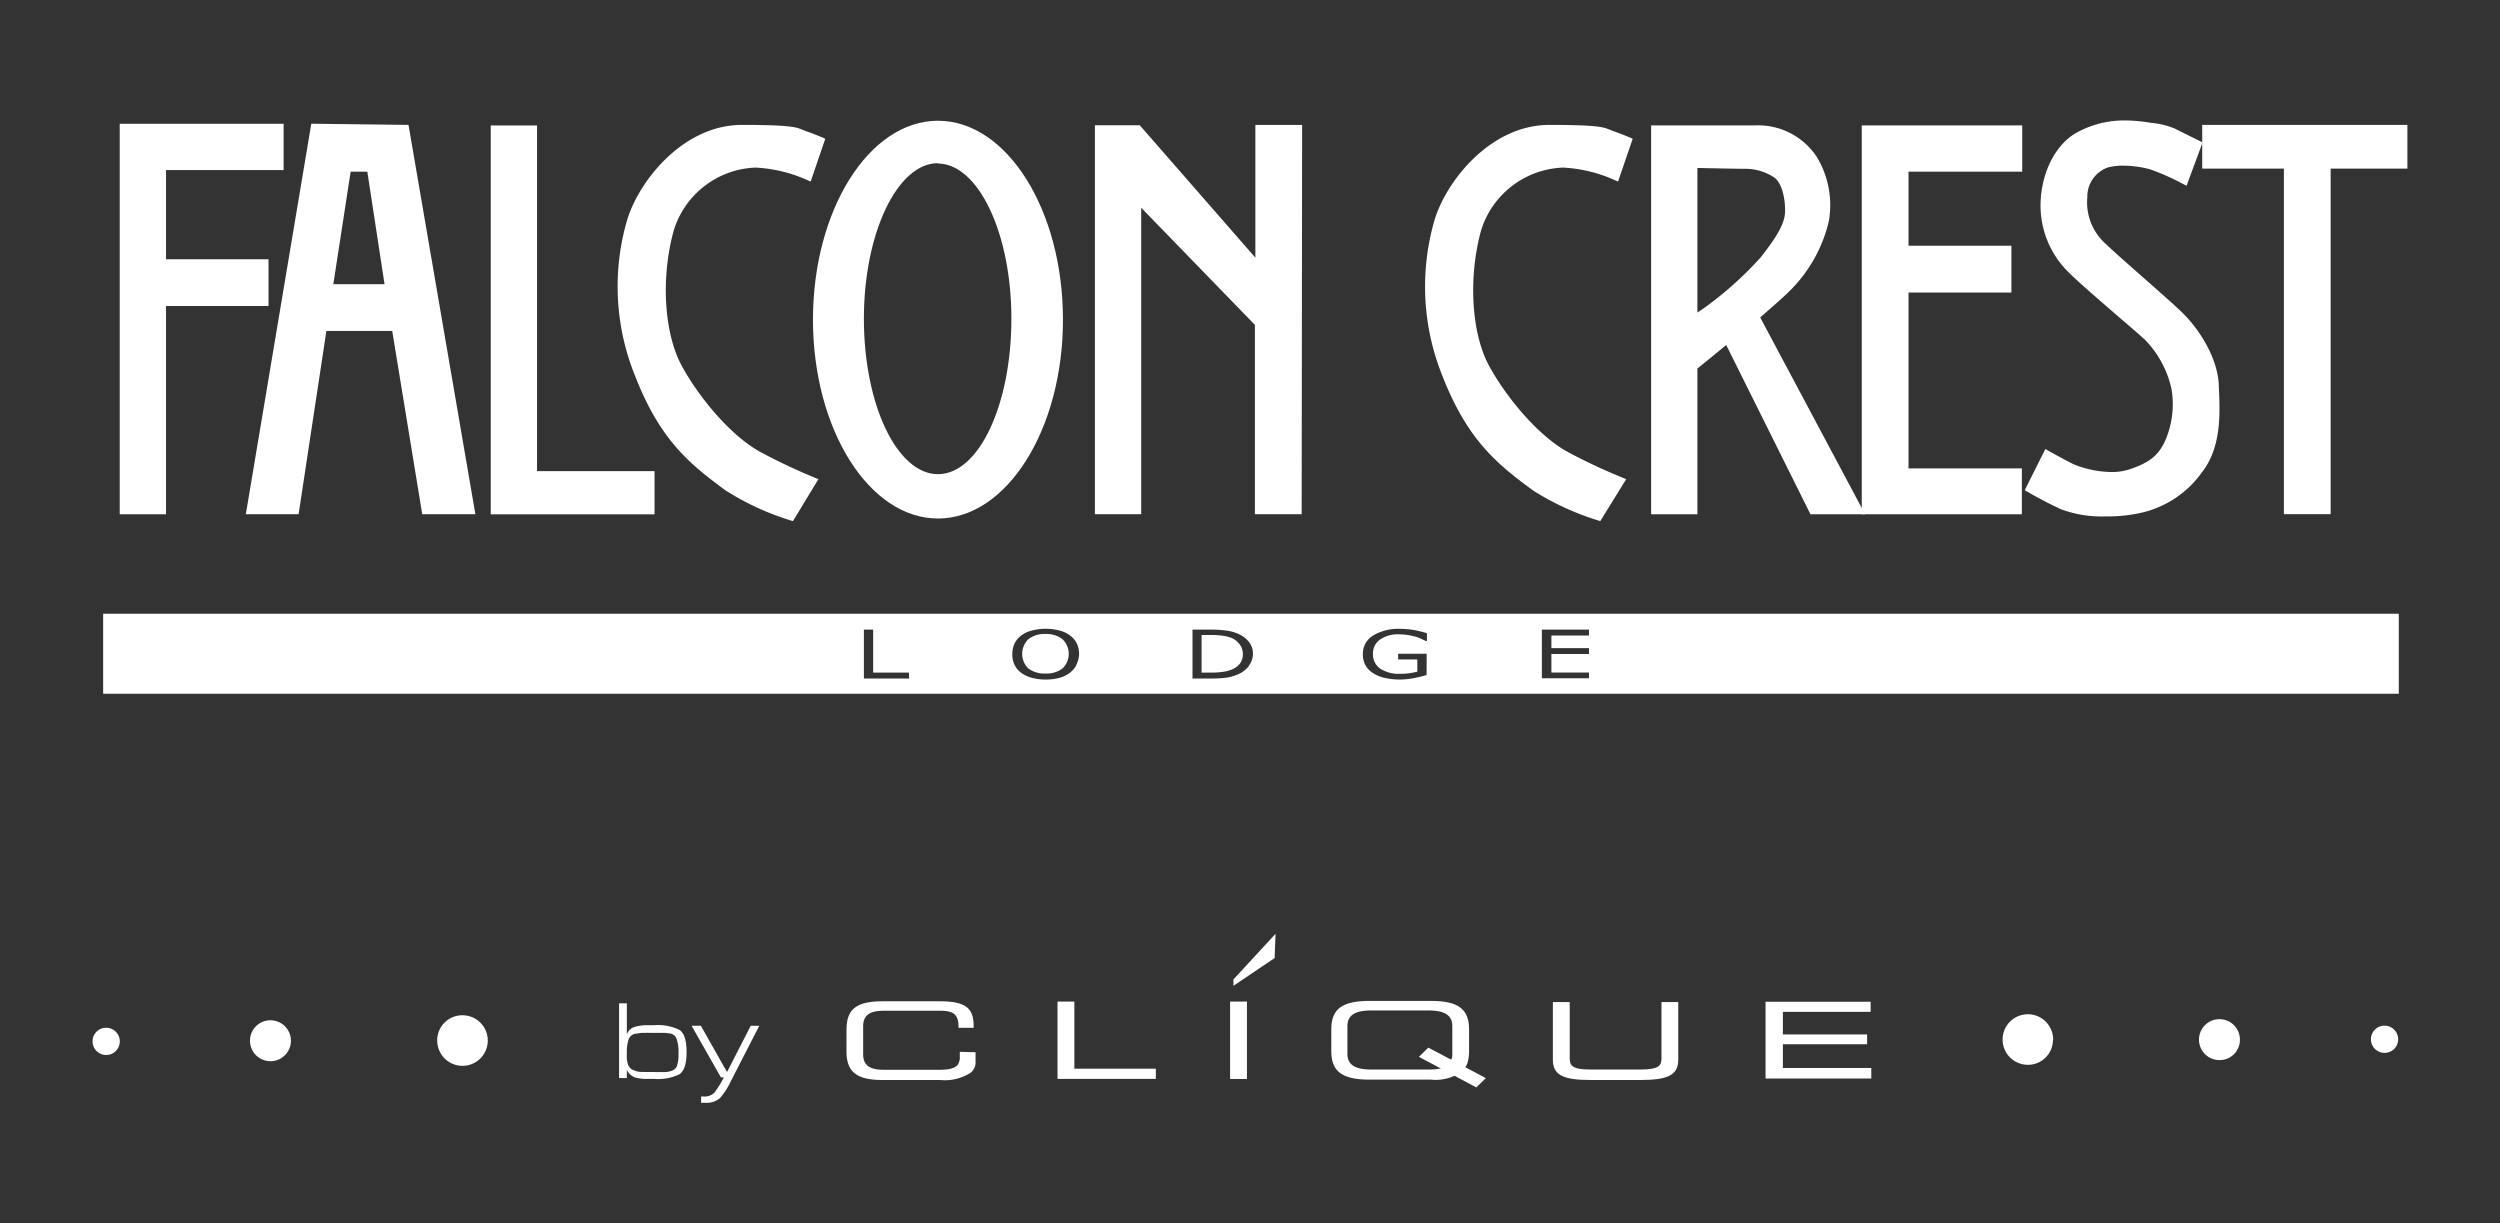 <svg id="Layer_1" data-name="Layer 1" xmlns="http://www.w3.org/2000/svg" width="270" height="132.11" viewBox="0 0 270 132.11"><rect x="0" y="0" width="270" height="132.11" fill="#333333" stroke="none"/><defs><style>.cls-1{fill:#fff;}</style></defs><polygon class="cls-1" points="57.7 51.24 57.7 13.85 53.37 13.85 53.37 55.18 54.5 55.18 54.5 55.2 70.33 55.2 70.33 51.24 57.7 51.24"/><path class="cls-1" d="M70.69,55.55H53v-42h5V50.88H70.69Zm-15.83-.71H70V51.59H57.35V14.21H53.73V54.82Z"/><polygon class="cls-1" points="30.23 18.02 30.23 13.69 14.41 13.69 14.41 13.73 13.24 13.73 13.24 55.18 17.57 55.18 17.57 32.71 28.66 32.71 28.66 28.38 17.57 28.38 17.57 18.02 30.23 18.02"/><path class="cls-1" d="M17.93,55.54h-5V13.37l17.7,0v5H17.93V28H29v5.05H17.93Zm-4.33-.72h3.62V32.36H28.3V28.74H17.22V17.66H29.88V14l-16.28,0Z"/><polygon class="cls-1" points="135.89 13.85 135.89 28.74 122.89 13.85 118.56 13.85 118.56 55.18 122.89 55.18 122.89 21.56 135.89 34.95 135.89 55.18 140.22 55.18 140.22 13.85 135.89 13.85"/><path class="cls-1" d="M140.58,55.53h-5.05V35.09L123.25,22.44V55.53h-5v-42h4.85l.11.13,12.37,14.17V13.49h5.05Zm-4.33-.71h3.61V14.21h-3.61V29.7L122.73,14.21h-3.81V54.82h3.61V20.67l13.72,14.14Z"/><path class="cls-1" d="M45.91,55.18h5L43.86,13.85,34,13.72,27,55.18h5l3-19.8h7.71ZM35.6,31l2-12.85H40L42,31Z"/><path class="cls-1" d="M51.34,55.53H45.6L42.36,35.74H35.25l-3,19.79H26.55l.07-.41,7-41.76,10.5.13.05.3Zm-5.13-.71H50.5L43.56,14.2l-9.29-.12L27.39,54.82h4.29l3-19.8H43ZM42.37,31.4H35.18l2.08-13.57h3l0,.3ZM36,30.69h5.53L39.67,18.54h-1.8Z"/><path class="cls-1" d="M101.3,13.44c-7.26,0-13.14,9.45-13.14,21.12S94,55.68,101.3,55.68s13.14-9.46,13.14-21.12-5.89-21.12-13.14-21.12m0,38.17c-4.59,0-8.31-7.67-8.31-17.15s3.72-17.15,8.31-17.15,8.29,7.67,8.29,17.15-3.72,17.15-8.29,17.15"/><path class="cls-1" d="M101.3,56c-7.44,0-13.5-9.64-13.5-21.48s6.06-21.48,13.5-21.48,13.5,9.63,13.5,21.48S108.74,56,101.3,56Zm0-42.25c-7,0-12.78,9.32-12.78,20.77s5.73,20.76,12.78,20.76S114.08,46,114.08,34.56,108.35,13.79,101.3,13.79Zm0,38.18c-4.78,0-8.67-7.85-8.67-17.51S96.49,17,101.27,17s8.65,7.86,8.65,17.51S106,52,101.27,52Zm0-34.31c-4.38,0-8,7.54-8,16.8s3.57,16.79,8,16.79,7.93-7.53,7.93-16.79S105.64,17.66,101.27,17.66Z"/><path class="cls-1" d="M88.65,15.18l-1.34,3.94a16.07,16.07,0,0,0-5.73-1.37c-2.75,0-7.77,1.93-9.18,7s-1.13,11.19.85,14.88,5.58,7.87,8.76,9.56a62.1,62.1,0,0,0,5.87,2.74l-2.41,3.94a29.64,29.64,0,0,1-6.92-3.18c-3.89-2.82-7-5.36-9.68-12.25A25.41,25.41,0,0,1,68,23.93C69.26,19.7,74,13.85,80.1,13.85s5.87.34,6.78.65,1.77.68,1.77.68"/><path class="cls-1" d="M85.64,56.28l-.27-.08a29.05,29.05,0,0,1-7-3.23c-4-2.93-7.12-5.53-9.8-12.42a25.66,25.66,0,0,1-.86-16.72c1.22-4.17,6-10.34,12.42-10.34,5.31,0,5.9.25,6.57.54.1,0,.2.09.33.13.92.31,1.76.68,1.8.69l.3.14-1.58,4.62-.36-.16a15.53,15.53,0,0,0-5.58-1.35,9.61,9.61,0,0,0-8.83,6.74c-1.42,5.06-1.08,11.07.82,14.61,1.8,3.36,5.34,7.68,8.61,9.41A62.69,62.69,0,0,0,88,51.59l.39.16ZM80.1,14.21c-6,0-10.58,5.86-11.74,9.82a25.07,25.07,0,0,0,.84,16.26c2.62,6.7,5.61,9.24,9.56,12.09a28.09,28.09,0,0,0,6.56,3.06l2-3.34c-.86-.36-3-1.3-5.51-2.6-3.39-1.8-7-6.25-8.9-9.72-2-3.68-2.34-9.9-.88-15.13a10.24,10.24,0,0,1,9.52-7.26,15.72,15.72,0,0,1,5.52,1.25l1.11-3.26c-.33-.13-.88-.35-1.44-.54l-.38-.15C85.81,14.44,85.27,14.21,80.1,14.21Z"/><polygon class="cls-1" points="259.64 13.85 251.35 13.85 247.02 13.85 238.2 13.85 238.2 17.85 247.02 17.85 247.02 55.18 251.35 55.18 251.35 17.85 259.64 17.85 259.64 13.85"/><path class="cls-1" d="M251.71,55.53h-5.05V18.21h-8.82V13.49H260v4.72h-8.29Zm-4.33-.71H251V17.5h8.28V14.21H238.55V17.5h8.83Z"/><polygon class="cls-1" points="218.04 18.19 218.04 13.85 205.76 13.85 202.22 13.85 201.43 13.85 201.43 55.18 202.18 55.18 205.76 55.18 218 55.18 218 50.84 205.76 50.84 205.76 31.18 216.88 31.18 216.88 26.85 205.76 26.85 205.76 18.19 218.04 18.19"/><path class="cls-1" d="M218.36,55.54H201.07v-42H218.4v5H206.12v8h11.11v5.05H206.12v19h12.24Zm-16.58-.72h15.86V51.2H205.4V30.82h11.12V27.21H205.4V17.83h12.29V14.21H201.78Z"/><path class="cls-1" d="M175.85,15.18l-1.34,3.94a16.06,16.06,0,0,0-5.72-1.37c-2.75,0-7.78,1.93-9.19,7s-1.13,11.19.85,14.88,5.59,7.87,8.76,9.56a62.68,62.68,0,0,0,5.86,2.74l-2.4,3.94a29.83,29.83,0,0,1-6.92-3.18c-3.89-2.82-7-5.36-9.69-12.25a25.47,25.47,0,0,1-.84-16.5c1.24-4.23,5.94-10.08,12.08-10.08s5.86.34,6.78.65,1.77.68,1.77.68"/><path class="cls-1" d="M172.83,56.28l-.26-.08a29.05,29.05,0,0,1-7-3.23c-4-2.93-7.12-5.53-9.81-12.42a25.79,25.79,0,0,1-.85-16.72c1.22-4.17,6-10.34,12.42-10.34,5.31,0,5.89.25,6.57.54.1,0,.2.09.33.13.92.31,1.76.68,1.8.69l.3.14-1.58,4.62-.36-.16a15.52,15.52,0,0,0-5.57-1.35,9.64,9.64,0,0,0-8.85,6.74c-1.41,5.07-1.07,11.08.82,14.61,1.81,3.36,5.35,7.68,8.62,9.41a62.69,62.69,0,0,0,5.83,2.73l.39.16ZM167.3,14.21c-6,0-10.57,5.86-11.74,9.82a25.11,25.11,0,0,0,.84,16.27C159,47,162,49.53,166,52.38a28.27,28.27,0,0,0,6.56,3.06l2-3.34c-.86-.36-3.05-1.3-5.51-2.6-3.39-1.81-7-6.25-8.91-9.72-2-3.68-2.33-9.9-.88-15.13a10.39,10.39,0,0,1,9.54-7.26,15.59,15.59,0,0,1,5.5,1.25l1.12-3.26c-.33-.13-.87-.35-1.44-.54l-.38-.15C173,14.44,172.46,14.21,167.3,14.21Z"/><path class="cls-1" d="M189.62,34.15c1.39-1.18,2.61-2.23,3.23-2.84a15.24,15.24,0,0,0,4.31-7.5,9.7,9.7,0,0,0-1.27-6.75,7.29,7.29,0,0,0-6.29-3.21h-11V55.18H183V39.64l3.57-2.94,9.21,18.48h5.09Zm-5.38-.59c-.48.34-.91.63-1.27.87V17.78c1.77,0,4.69.09,5.5.09a6.11,6.11,0,0,1,3.25.94c1.07.62,1.49,2.62,1.42,4.18s-1.34,3.26-2.69,5a38.64,38.64,0,0,1-6.21,5.57"/><path class="cls-1" d="M201.43,55.54h-5.9l-9.1-18.28c-1.21,1-2.32,1.9-3.11,2.54V55.54h-5v-42H189.6a7.6,7.6,0,0,1,6.59,3.37,10.06,10.06,0,0,1,1.32,7,15.59,15.59,0,0,1-4.41,7.69c-.52.51-1.51,1.39-3,2.68ZM196,54.82h4.27L189.17,34.06l.22-.18c1.63-1.38,2.68-2.3,3.21-2.83a14.87,14.87,0,0,0,4.21-7.3,9.38,9.38,0,0,0-1.21-6.49,6.91,6.91,0,0,0-6-3.05H179V54.82h3.62V39.46l.13-.1,3.58-2.93.34-.29ZM182.61,35.09V17.41H183c1.78,0,4.69.09,5.5.09a6.44,6.44,0,0,1,3.43,1c1.2.71,1.67,2.83,1.6,4.51s-1.51,3.57-2.76,5.2a39.64,39.64,0,0,1-6.29,5.64l-1.29.88Zm.71-17V33.76l.72-.49a38.65,38.65,0,0,0,6.13-5.49c1.19-1.55,2.54-3.31,2.61-4.8s-.35-3.34-1.24-3.86a5.61,5.61,0,0,0-3.07-.89C187.71,18.23,185.11,18.18,183.32,18.14Z"/><path class="cls-1" d="M237.51,15.56l-1.49,4a25.88,25.88,0,0,0-3.67-1.62,9.73,9.73,0,0,0-4.73-.19,3.7,3.7,0,0,0-2.48,3.56,6.31,6.31,0,0,0,2,5.18c2,1.88,6.22,5.5,8.13,7.25s4,4.94,4.09,7.81.35,6.56-1.76,9.25a10.66,10.66,0,0,1-6.51,4.25c-2.39.56-6.42.5-8.33-.37s-3.6-1.88-3.6-1.88L221.05,49s2,1.12,2.82,1.5a10.11,10.11,0,0,0,6.15.57c2.33-.76,3.25-1.57,4-3a10.26,10.26,0,0,0,.84-6.12,11.37,11.37,0,0,0-3-5.5c-1.35-1.25-6.58-5.56-8.34-7.37a9.79,9.79,0,0,1-2.83-7.32c.14-2.93,1.5-5.89,3.74-7.12a11.38,11.38,0,0,1,7.78-1c2.44.42,2.4.56,2.4.56Z"/><path class="cls-1" d="M227.43,55.77a12.62,12.62,0,0,1-4.84-.77c-1.9-.87-3.61-1.88-3.63-1.89l-.29-.17,2.23-4.45.32.19s2,1.12,2.8,1.49a11.36,11.36,0,0,0,4,.81,6.35,6.35,0,0,0,1.87-.26c2.35-.77,3.13-1.56,3.82-2.84a9.86,9.86,0,0,0,.81-5.88,10.92,10.92,0,0,0-2.86-5.3c-.49-.46-1.5-1.33-2.68-2.34-2-1.74-4.54-3.9-5.67-5.05a10.09,10.09,0,0,1-2.92-7.59c.15-3.28,1.69-6.19,3.92-7.41a10.55,10.55,0,0,1,5.21-1.3,16.86,16.86,0,0,1,2.8.26,8.44,8.44,0,0,1,2.56.62l3,1.49-1.73,4.68-.36-.18a25.35,25.35,0,0,0-3.6-1.6,11.66,11.66,0,0,0-2.86-.39,6.32,6.32,0,0,0-1.69.2,3.33,3.33,0,0,0-2.21,3.22,6,6,0,0,0,1.87,4.92c1.13,1.08,3,2.71,4.78,4.28,1.3,1.15,2.53,2.23,3.34,3,1.93,1.77,4.07,5,4.21,8.05v.15c.14,2.94.31,6.6-1.85,9.34a11.06,11.06,0,0,1-6.71,4.37A16.32,16.32,0,0,1,227.43,55.77Zm-7.82-3.11c.56.32,1.87,1,3.28,1.69a12.08,12.08,0,0,0,4.54.71A16.14,16.14,0,0,0,231,54.7a10.26,10.26,0,0,0,6.31-4.12c2-2.54,1.83-6,1.69-8.87v-.14c-.14-2.81-2.16-5.89-4-7.56-.81-.75-2-1.82-3.33-3-1.8-1.58-3.66-3.21-4.8-4.3a6.66,6.66,0,0,1-2.1-5.44,4.08,4.08,0,0,1,2.74-3.91,7.33,7.33,0,0,1,1.88-.23,12.34,12.34,0,0,1,3,.42,23.51,23.51,0,0,1,3.39,1.46l1.23-3.31-2.71-1.32a17.48,17.48,0,0,0-2.13-.45,16.5,16.5,0,0,0-2.68-.25,9.93,9.93,0,0,0-4.86,1.21c-2,1.09-3.42,3.83-3.56,6.83a9.37,9.37,0,0,0,2.72,7c1.11,1.13,3.62,3.28,5.63,5,1.18,1,2.2,1.88,2.7,2.35a11.64,11.64,0,0,1,3.07,5.68,10.66,10.66,0,0,1-.88,6.37c-.88,1.63-2,2.43-4.23,3.17a6.81,6.81,0,0,1-2.09.3,11.89,11.89,0,0,1-4.31-.87c-.66-.3-1.93-1-2.53-1.34Z"/><path class="cls-1" d="M133,68.89a4.92,4.92,0,0,0-1-.24,8.69,8.69,0,0,0-1.23-.07h-1v4.06h1a8.38,8.38,0,0,0,1.3-.08,3.67,3.67,0,0,0,1-.27,2.07,2.07,0,0,0,.87-.66,1.73,1.73,0,0,0,.29-1,1.7,1.7,0,0,0-.32-1A2.17,2.17,0,0,0,133,68.89Z"/><path class="cls-1" d="M112.92,68.47a2.8,2.8,0,0,0-1.85.56,2.2,2.2,0,0,0,0,3.17,2.88,2.88,0,0,0,1.84.54,2.85,2.85,0,0,0,1.83-.54,2.18,2.18,0,0,0,0-3.17A2.81,2.81,0,0,0,112.92,68.47Z"/><path class="cls-1" d="M11.14,66.28v8.64H259.07V66.28Zm87.05,7H93.3V68h1v4.64h3.86Zm18.06-1.46a2.44,2.44,0,0,1-.72.85,3.33,3.33,0,0,1-1.12.54,5.71,5.71,0,0,1-1.5.18,5.65,5.65,0,0,1-1.48-.19,3.38,3.38,0,0,1-1.13-.53,2.34,2.34,0,0,1-.72-.85,2.58,2.58,0,0,1-.25-1.17,2.66,2.66,0,0,1,.24-1.15,2.43,2.43,0,0,1,.73-.87,3.09,3.09,0,0,1,1.14-.53,5.9,5.9,0,0,1,3,0,3.14,3.14,0,0,1,1.12.53,2.32,2.32,0,0,1,.73.86,2.57,2.57,0,0,1,.25,1.16A2.61,2.61,0,0,1,116.25,71.78Zm18.61.14a3,3,0,0,1-1.23.9,5,5,0,0,1-1.18.33,13,13,0,0,1-1.72.09h-1.94V68h1.93a11.88,11.88,0,0,1,1.79.11,4.26,4.26,0,0,1,1.13.31,2.89,2.89,0,0,1,1.23.89,2,2,0,0,1,.45,1.32A2.11,2.11,0,0,1,134.86,71.92Zm19.21.94a13.94,13.94,0,0,1-1.38.34,8.11,8.11,0,0,1-1.45.15,7.84,7.84,0,0,1-1.66-.17,3.84,3.84,0,0,1-1.27-.51,2.47,2.47,0,0,1-.84-.86,2.42,2.42,0,0,1-.28-1.2,2.29,2.29,0,0,1,1.08-2,5.29,5.29,0,0,1,3-.73,9,9,0,0,1,1.36.11,11.27,11.27,0,0,1,1.48.36v.84H154L153.5,69a3.59,3.59,0,0,0-.59-.23,7.76,7.76,0,0,0-.82-.18,6.21,6.21,0,0,0-1-.08,3.34,3.34,0,0,0-2.06.57,1.83,1.83,0,0,0-.75,1.54,1.86,1.86,0,0,0,.78,1.59,3.63,3.63,0,0,0,2.15.56,8.55,8.55,0,0,0,1-.06c.32-.05.61-.11.86-.17V71.22H151V70.6h3.08Zm17.54-4.26h-4.06V70h4.06v.63h-4.06v2h4.06v.62h-5.09V68h5.09Z"/><path class="cls-1" d="M221.74,112.34A2.73,2.73,0,1,0,219,115a2.7,2.7,0,0,0,2.72-2.68"/><path class="cls-1" d="M241.91,112.31a2.21,2.21,0,1,0-2.2,2.18,2.18,2.18,0,0,0,2.2-2.18"/><path class="cls-1" d="M259,112.26a1.47,1.47,0,1,0-1.46,1.45,1.46,1.46,0,0,0,1.46-1.45"/><path class="cls-1" d="M47.22,112.34a2.73,2.73,0,1,0,2.72-2.69,2.7,2.7,0,0,0-2.72,2.69"/><path class="cls-1" d="M27,112.36a2.21,2.21,0,1,0,2.21-2.17A2.2,2.2,0,0,0,27,112.36"/><path class="cls-1" d="M10,112.41A1.47,1.47,0,1,0,11.46,111,1.45,1.45,0,0,0,10,112.41"/><polygon class="cls-1" points="114.21 108.17 116.03 108.17 116.03 115.42 124.83 115.42 124.83 116.52 114.21 116.52 114.21 108.17"/><rect class="cls-1" x="132.85" y="108.17" width="1.82" height="8.36"/><path class="cls-1" d="M154.55,108.1H147.9c-3.13,0-4.12,1-4.12,3.11v2.28c0,2.1,1,3.11,4.12,3.11h6.65a4.86,4.86,0,0,0,3.36-.9,2.87,2.87,0,0,0,.57-.86,4.9,4.9,0,0,0,.18-1.35v-2.28c0-2.1-1-3.11-4.11-3.11m2.3,6a1.83,1.83,0,0,1-.47.85c-.45.43-1,.56-2.15.56h-6.1c-1.44,0-2.61-.31-2.61-1.69v-3c0-1.38,1.17-1.69,2.61-1.69h6.1c1.45,0,2.62.31,2.62,1.69Z"/><path class="cls-1" d="M167.71,108.22h1.82v6c0,.8.13,1.29,2.24,1.29h5.41c2.12,0,2.26-.49,2.26-1.29v-6h1.81v6.23c0,1.7-1.18,2.19-4.11,2.19h-5.32c-2.93,0-4.11-.49-4.11-2.19Z"/><polygon class="cls-1" points="190.68 108.19 202.03 108.19 202.03 109.28 192.55 109.28 192.55 111.72 201.65 111.72 201.65 112.78 192.55 112.78 192.55 115.34 202.1 115.34 202.1 116.48 190.68 116.48 190.68 108.19"/><path class="cls-1" d="M103.66,113.6v.55a1.42,1.42,0,0,1-.25.88c-.43.43-1.07.51-2.15.51H95.52c-1.36,0-2.3-.31-2.3-1.69v-3c0-1.38.94-1.69,2.3-1.69h6c1.36,0,2,.33,2,1.71V111h1.63c.05-2-.68-2.87-3.66-2.86H95.3c-3,0-3.88,1-3.88,3.11v2.28c0,2.1.93,3.11,3.88,3.11h6.25a5.09,5.09,0,0,0,3.31-.81,1.49,1.49,0,0,0,.5-.94c0-.4,0-.77,0-1.25Z"/><polygon class="cls-1" points="160.47 116.44 159.44 117.44 153.24 114.14 154.26 113.14 160.47 116.44"/><polygon class="cls-1" points="137.66 103.47 133.21 106.47 133.21 105.78 137.76 100.85 137.66 103.47"/><path class="cls-1" d="M67.7,111.72a1.26,1.26,0,0,1,.83-.81,4.73,4.73,0,0,1,1.47-.19h.63a5.3,5.3,0,0,1,2.75.51c.52.34.77,1.14.77,2.4s-.25,2-.75,2.38a5.27,5.27,0,0,1-2.76.51h-.73a4.43,4.43,0,0,1-1.38-.17,1.67,1.67,0,0,1-.83-.8v.88h-.84v-8.07h.84Zm3,4.06h.21l1,0a2.18,2.18,0,0,0,.76-.19.83.83,0,0,0,.48-.59,3.93,3.93,0,0,0,.13-1.06v-.24a4.05,4.05,0,0,0-.21-1.5.88.88,0,0,0-.72-.59l-.5-.06-.44,0H70.17a3.31,3.31,0,0,0-.44,0l-.46,0-.53.08a.94.94,0,0,0-.83.58,4.23,4.23,0,0,0-.21,1.53,5.93,5.93,0,0,0,0,.64,2.64,2.64,0,0,0,.11.53,1,1,0,0,0,.56.65l.39.14a1.93,1.93,0,0,0,.57.07Z"/><path class="cls-1" d="M82,110.79l-3.13,6.1a7.25,7.25,0,0,1-1.12,1.71,2.21,2.21,0,0,1-1.6.5h-.43v-.68h.24a1.51,1.51,0,0,0,1.22-.44,13.23,13.23,0,0,0,1-1.62h-.32l-3.17-5.58h1l2.83,5,2.56-5Z"/></svg>